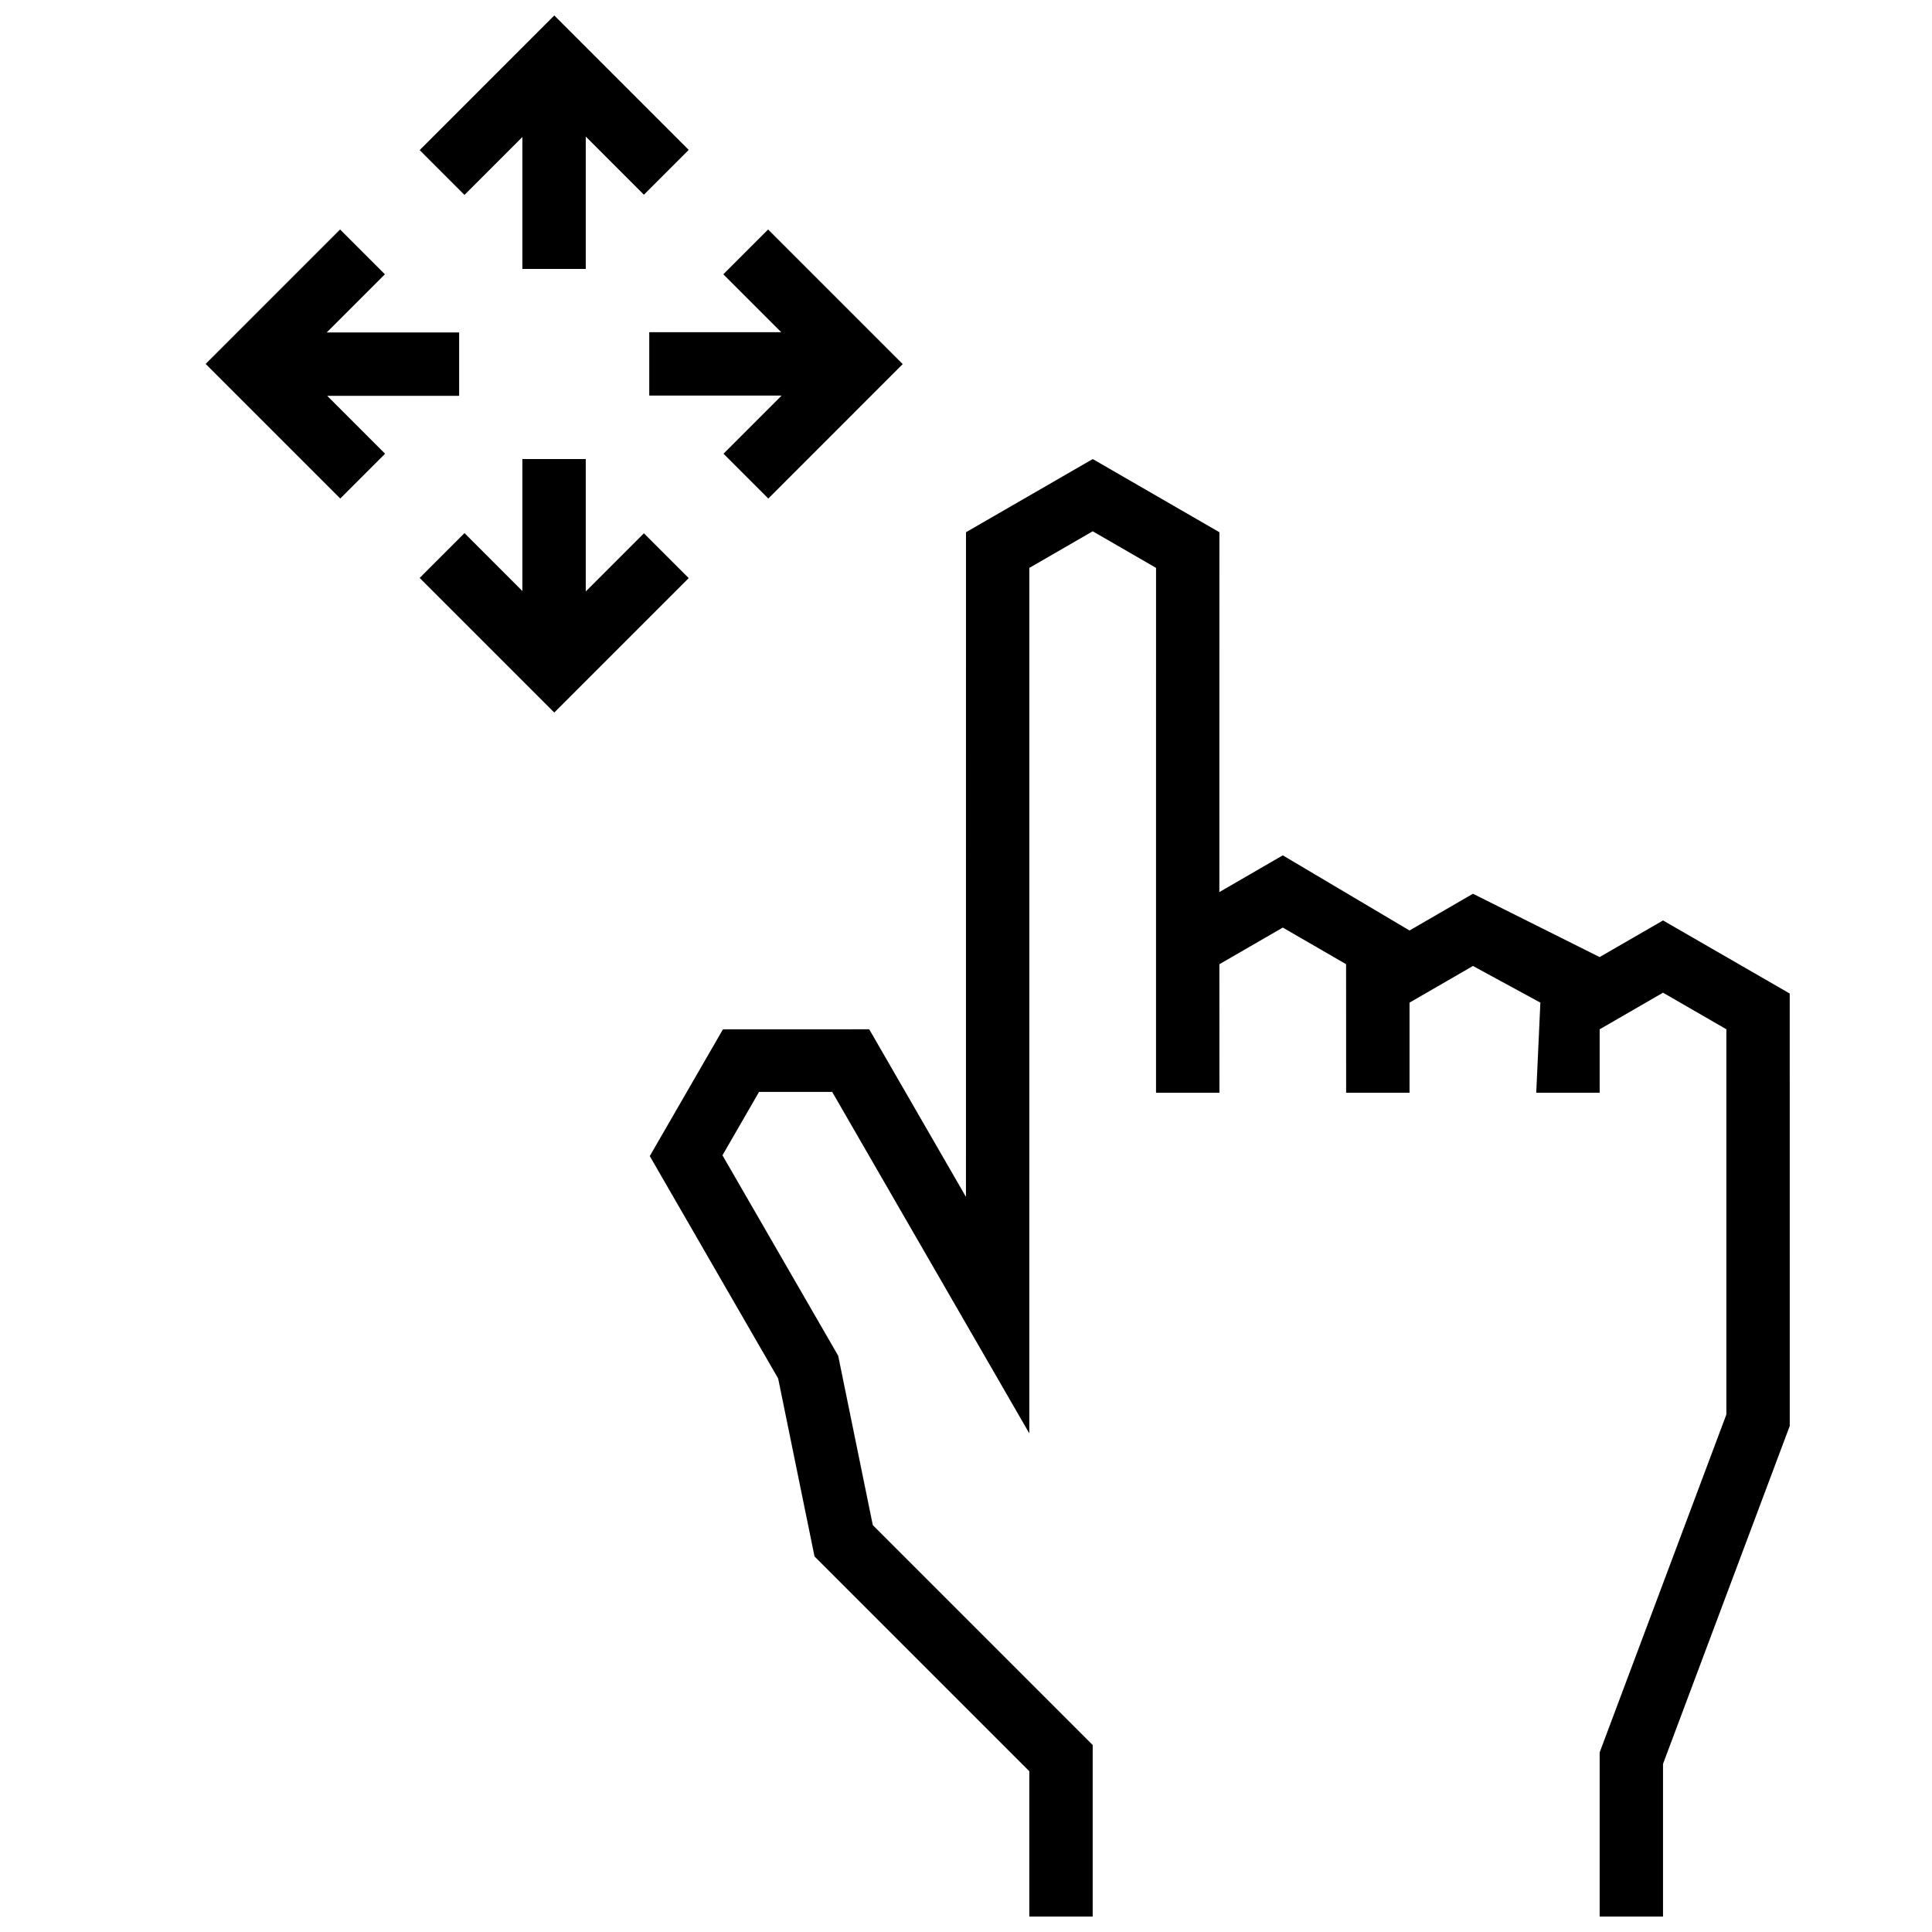 <?xml version="1.0" encoding="UTF-8"?>
<!-- Uploaded to: SVG Repo, www.svgrepo.com, Generator: SVG Repo Mixer Tools -->
<svg width="800px" height="800px" version="1.1" viewBox="144 144 512 512" xmlns="http://www.w3.org/2000/svg">
 <defs>
  <clipPath id="a">
   <path d="m198 148.09h421v503.81h-421z"/>
  </clipPath>
 </defs>
 <g clip-path="url(#a)">
  <path d="m551.12 433.59 1.094-23.883-17.867-9.715-16.809 9.715v23.883h-16.797l-0.016-34.07-16.773-9.703-16.805 9.715 0.012 34.059h-16.801l0.004-139.1-16.785-9.695-16.793 9.703-0.008 229.36-52.238-90.488-19.383-0.004-9.695 16.801 30.668 53.121 9.172 44.883 58.27 58.27v45.461h-16.793v-38.504l-56.922-56.922-9.637-47.16-34.023-58.945 19.391-33.586 38.762-0.016 25.637 44.414 0.012-176.14 33.586-19.391 33.57 19.391-0.012 95.367 16.812-9.738 33.582 19.914 16.812-9.738 33.566 16.781 16.809-9.703 33.574 19.367 0.004 114.59-33.586 89.566v40.461h-16.793v-43.504l33.582-89.555v-102.09l-16.789-9.691-16.793 9.703v16.816zm-236.48-237.99 11.875-11.875-35.625-35.625-35.672 35.676 11.875 11.875 15.34-15.344v34.969h16.797v-35.09zm0 89.73 11.875 11.875-35.625 35.625-35.672-35.676 11.875-11.875 15.34 15.344v-34.969h16.797v35.09zm21.094-21.09 11.875 11.875 35.621-35.625-35.672-35.676-11.875 11.875 15.344 15.344h-34.969v16.793h35.086zm-89.734-47.551-11.875-11.875-35.621 35.625 35.672 35.676 11.875-11.875-15.34-15.344h34.965v-16.793h-35.086z" fill-rule="evenodd"/>
 </g>
</svg>